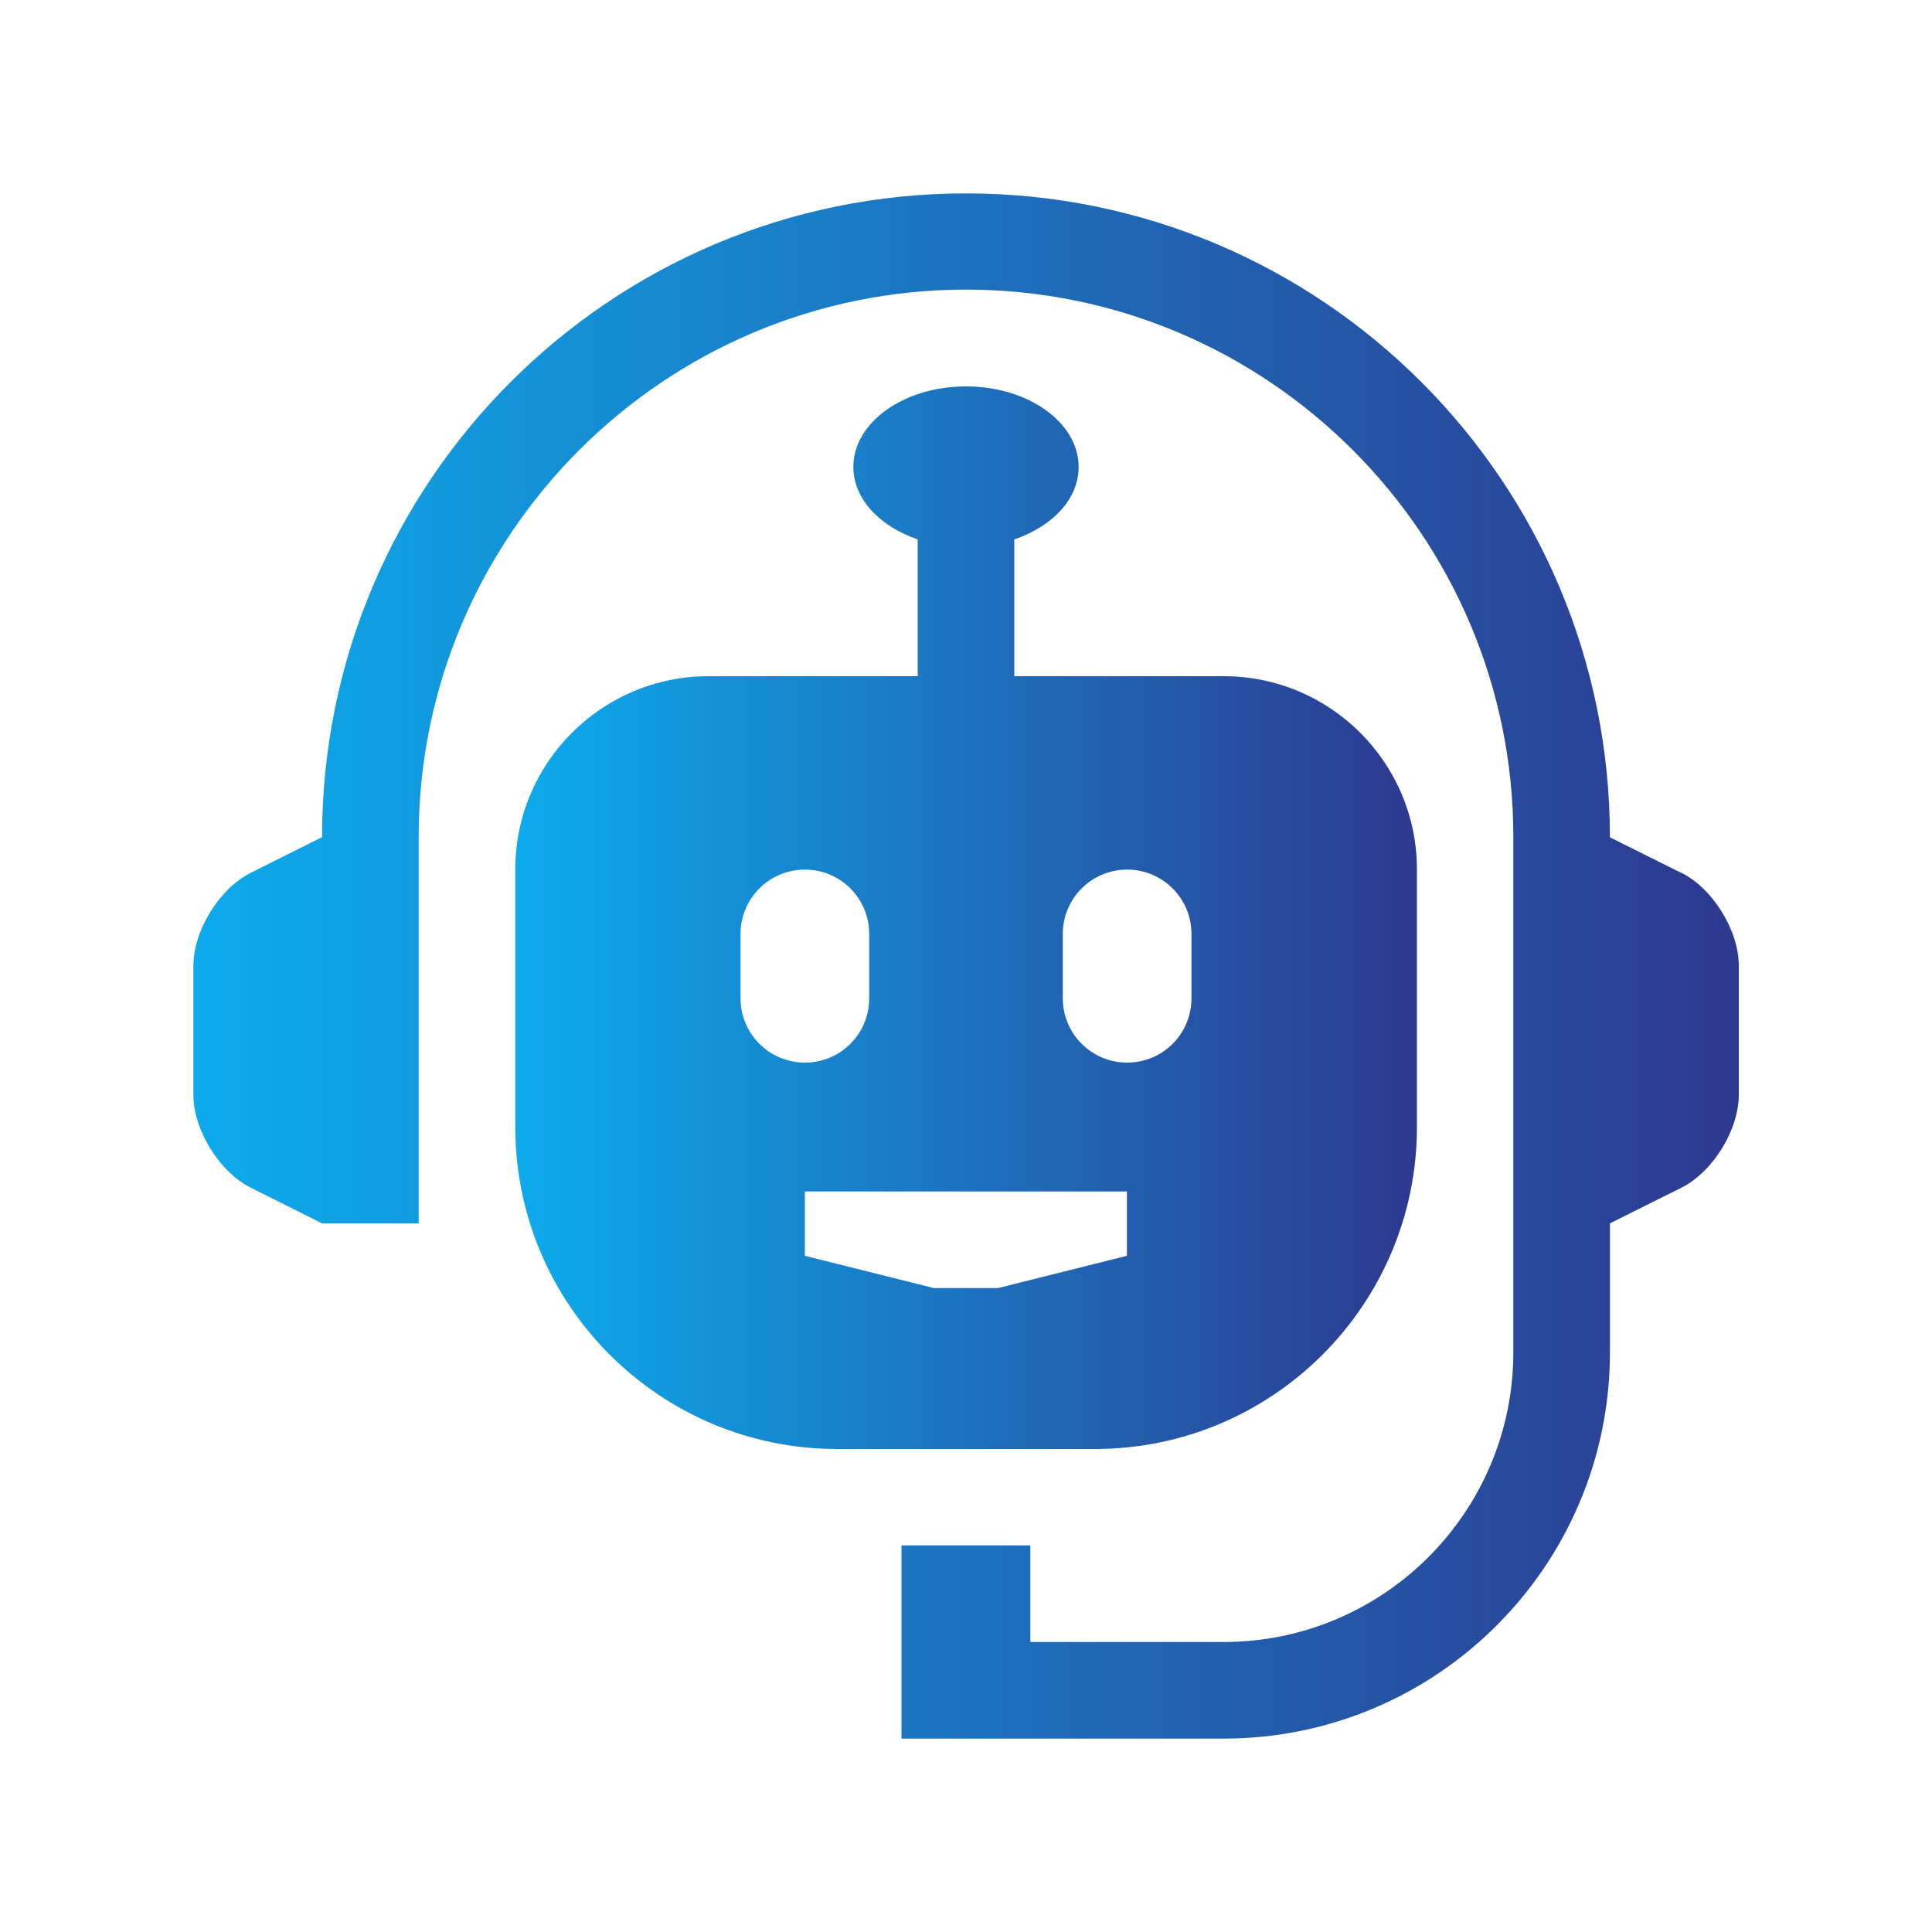 <?xml version="1.0" encoding="UTF-8"?>
<svg id="Layer_1" data-name="Layer 1" xmlns="http://www.w3.org/2000/svg" xmlns:xlink="http://www.w3.org/1999/xlink" viewBox="0 0 100 100">
  <defs>
    <style>
      .cls-1 {
        fill: url(#linear-gradient);
      }

      .cls-1, .cls-2 {
        stroke-width: 0px;
      }

      .cls-2 {
        fill: url(#linear-gradient-2);
      }
    </style>
    <linearGradient id="linear-gradient" x1="10" y1="50" x2="90" y2="50" gradientUnits="userSpaceOnUse">
      <stop offset="0" stop-color="#0cabed"/>
      <stop offset="1" stop-color="#2d398f"/>
    </linearGradient>
    <linearGradient id="linear-gradient-2" x1="26.67" y1="47.5" x2="73.33" y2="47.5" xlink:href="#linear-gradient"/>
  </defs>
  <path class="cls-1" d="M87.02,45.18l-3.69-1.84c0-18.41-14.93-33.33-33.33-33.33S16.67,24.92,16.67,43.33l-3.68,1.84c-1.64.82-2.98,2.99-2.98,4.82v6.67c0,1.83,1.34,4,2.98,4.82l3.68,1.84h5v-20c0-15.62,12.71-28.33,28.33-28.33s28.33,12.71,28.33,28.33v26.67c0,8.28-6.72,15-15,15h-10v-5h-6.67v10h16.67c11.04,0,20-8.96,20-20v-6.67l3.69-1.84c1.64-.82,2.98-2.99,2.98-4.82v-6.67c0-1.83-1.34-4-2.98-4.82Z"/>
  <path class="cls-2" d="M63.33,35h-10.83v-7.08c1.97-.67,3.33-2.09,3.33-3.75,0-2.3-2.61-4.17-5.83-4.17s-5.83,1.86-5.83,4.17c0,1.66,1.37,3.08,3.33,3.75v7.08h-10.83c-5.52,0-10,4.48-10,10v13.33c0,9.2,7.47,16.67,16.67,16.67h13.33c9.2,0,16.67-7.47,16.67-16.67v-13.33c0-5.52-4.48-10-10-10ZM38.33,51.67v-3.33c0-1.84,1.49-3.33,3.33-3.33s3.33,1.49,3.33,3.33v3.33c0,1.85-1.49,3.33-3.33,3.33s-3.33-1.49-3.33-3.33ZM58.33,65l-6.67,1.67h-3.33l-6.67-1.67v-3.33h16.67v3.33ZM61.67,51.67c0,1.85-1.49,3.33-3.33,3.33s-3.33-1.49-3.33-3.33v-3.33c0-1.84,1.49-3.33,3.33-3.33s3.33,1.49,3.33,3.33v3.33Z"/>
</svg>